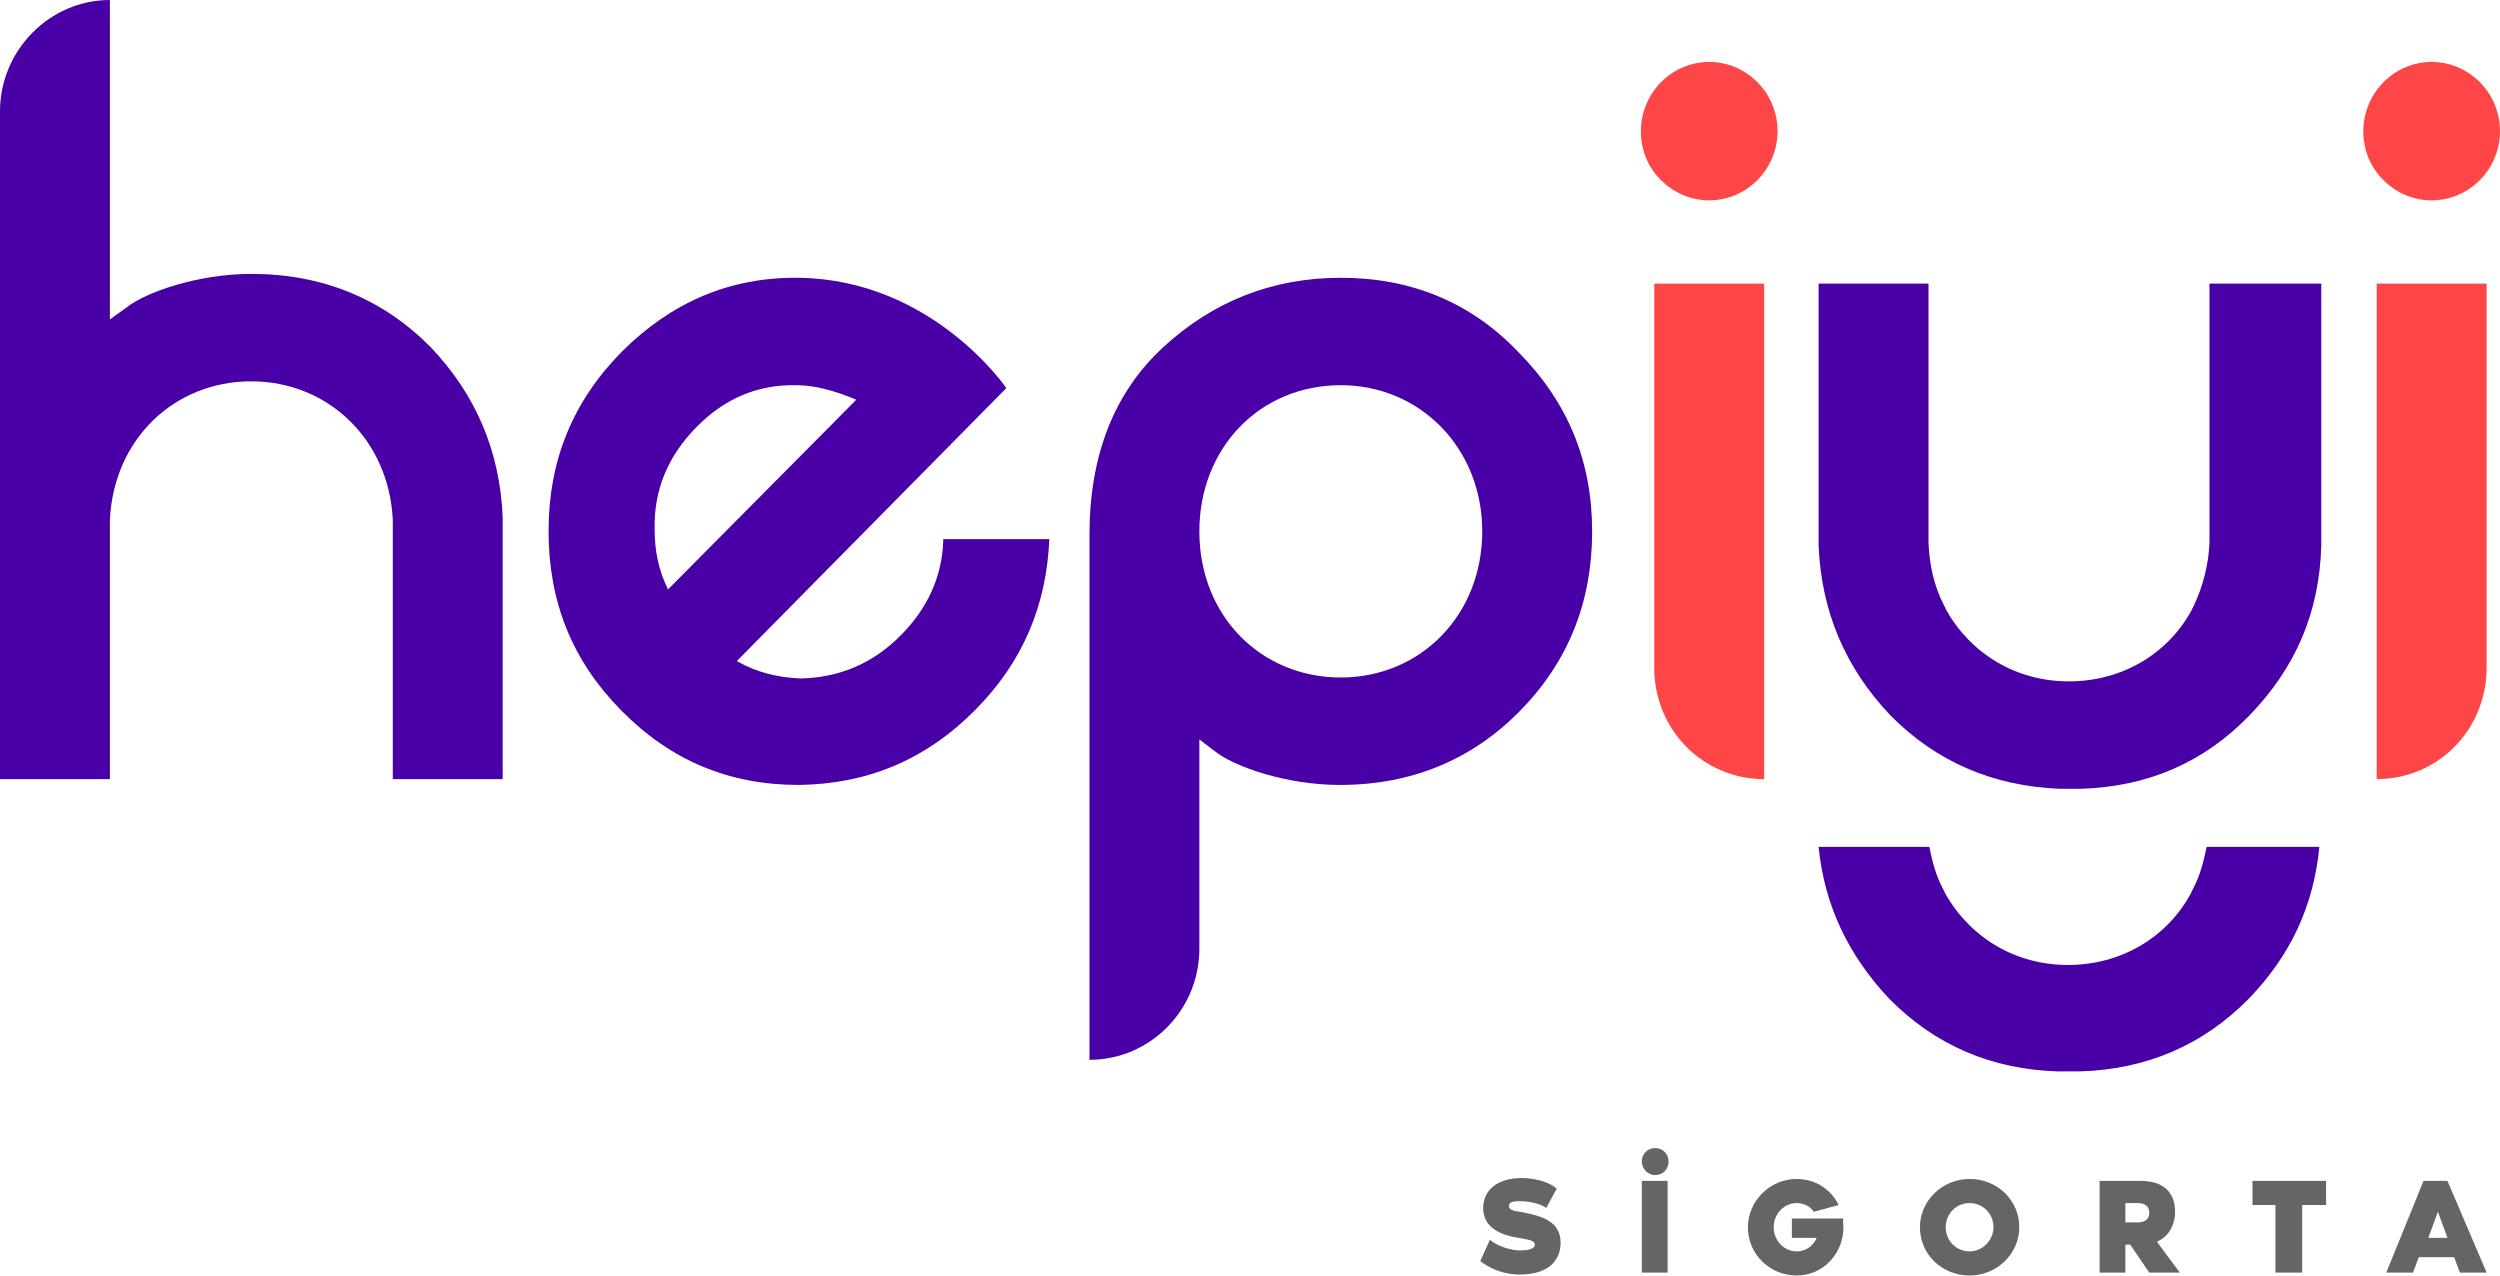 <svg width="98" height="50" viewBox="0 0 98 50" fill="none" xmlns="http://www.w3.org/2000/svg">
<g clip-path="url(#clip0_272_176)">
<path d="M65.109 3.225C66.158 2.163 67.844 2.163 68.893 3.225C69.942 4.287 69.942 5.995 68.893 7.057C67.844 8.119 66.158 8.119 65.109 7.057C64.06 6.033 64.06 4.287 65.109 3.225ZM64.847 26.179V11.117H69.155V30.542C66.757 30.542 64.847 28.607 64.847 26.179Z" fill="#FF4646"/>
<path d="M93.429 3.225C94.478 2.163 96.164 2.163 97.213 3.225C98.262 4.287 98.262 5.995 97.213 7.057C96.164 8.119 94.478 8.119 93.429 7.057C92.38 6.033 92.38 4.287 93.429 3.225ZM93.167 30.542V11.117H97.475V26.179C97.475 28.607 95.565 30.542 93.167 30.542Z" fill="#FF4646"/>
<path d="M47.015 28.986V37.182C47.015 39.61 45.067 41.545 42.707 41.545V20.981C42.707 17.832 43.681 15.366 45.629 13.583C47.577 11.8 49.9 10.889 52.559 10.889C55.294 10.889 57.654 11.837 59.527 13.81C61.475 15.783 62.412 18.098 62.412 20.829C62.412 23.599 61.475 25.951 59.565 27.886C57.692 29.783 55.332 30.77 52.522 30.77C50.424 30.77 48.364 30.049 47.614 29.442L47.015 28.986ZM52.559 15.1C49.375 15.1 47.015 17.566 47.015 20.829C47.015 24.168 49.45 26.558 52.559 26.558C55.669 26.558 58.104 24.13 58.104 20.829C58.104 17.566 55.669 15.1 52.559 15.1Z" fill="#4900A6"/>
<path d="M36.976 21.171C36.938 22.574 36.376 23.826 35.327 24.889C34.203 26.027 32.892 26.558 31.394 26.596C30.495 26.558 29.671 26.368 28.884 25.913L39.448 15.214C39.448 15.214 36.563 10.965 31.319 10.889C28.584 10.851 26.299 11.875 24.389 13.772C22.44 15.745 21.504 18.059 21.504 20.829C21.504 23.599 22.44 25.913 24.351 27.848C26.299 29.821 28.584 30.77 31.319 30.77C34.016 30.732 36.301 29.783 38.249 27.81C40.085 25.951 41.022 23.75 41.134 21.133H36.976V21.171ZM27.311 16.732C28.434 15.593 29.745 15.062 31.244 15.1C31.993 15.1 32.855 15.366 33.567 15.669L26.187 23.105C25.812 22.347 25.662 21.588 25.662 20.753C25.625 19.198 26.187 17.87 27.311 16.732Z" fill="#4900A6"/>
<path d="M19.705 20.26C19.593 17.68 18.656 15.48 16.895 13.621C15.022 11.724 12.662 10.737 9.852 10.737C7.755 10.737 5.694 11.458 4.945 12.065L4.308 12.52V0C1.948 0 0 1.973 0 4.363V19.084V20.374V30.542H4.308V20.374C4.458 17.225 6.818 14.948 9.852 14.948C12.849 14.948 15.247 17.225 15.397 20.374V30.542H19.705V20.26Z" fill="#4900A6"/>
<path d="M86.611 11.117V21.285C86.573 22.157 86.349 22.992 86.011 23.713C85.974 23.788 85.937 23.864 85.899 23.94C84.963 25.648 83.164 26.71 81.104 26.71C79.044 26.71 77.283 25.648 76.309 23.94C76.272 23.864 76.234 23.788 76.197 23.713C75.822 22.992 75.635 22.157 75.597 21.285V11.117H71.289V21.285V21.398C71.401 23.978 72.338 26.179 74.099 28.038C75.897 29.859 78.107 30.808 80.729 30.921C80.842 30.921 80.992 30.921 81.104 30.921C81.104 30.921 81.104 30.921 81.141 30.921C81.141 30.921 81.141 30.921 81.179 30.921C81.291 30.921 81.441 30.921 81.554 30.921C84.176 30.846 86.386 29.897 88.184 28.038C89.983 26.179 90.919 24.016 90.994 21.398V21.285V11.117H86.611Z" fill="#4900A6"/>
<path d="M86.499 33.198C86.386 33.767 86.236 34.336 85.974 34.829C85.937 34.905 85.899 34.981 85.862 35.057C84.925 36.764 83.127 37.827 81.067 37.827C79.006 37.827 77.246 36.764 76.272 35.057C76.234 34.981 76.197 34.905 76.159 34.829C75.897 34.336 75.747 33.805 75.635 33.198H71.289C71.514 35.474 72.45 37.447 74.061 39.154C75.859 40.975 78.07 41.924 80.692 42C80.804 42 80.954 42 81.067 42C81.067 42 81.067 42 81.104 42C81.104 42 81.104 42 81.141 42C81.254 42 81.404 42 81.516 42C84.138 41.924 86.349 40.975 88.147 39.154C89.795 37.447 90.694 35.512 90.919 33.198H86.499Z" fill="#4900A6"/>
<path fill-rule="evenodd" clip-rule="evenodd" d="M64.359 45.534C64.359 45.231 64.584 45.004 64.884 45.004C65.183 45.004 65.408 45.231 65.408 45.534C65.408 45.837 65.183 46.064 64.884 46.064C64.584 46.064 64.359 45.799 64.359 45.534ZM64.359 46.291H65.371V49.887H64.359V46.291ZM61.175 48.713C61.175 49.395 60.726 49.962 59.564 49.962C58.628 49.962 58.028 49.432 58.028 49.432L58.403 48.6C58.927 49.016 59.564 49.016 59.564 49.016C59.864 49.016 60.164 48.978 60.164 48.789C60.164 48.638 59.976 48.6 59.527 48.524C58.553 48.373 58.141 47.956 58.141 47.351C58.141 46.707 58.628 46.177 59.677 46.177C59.677 46.177 60.538 46.177 61.025 46.594L60.613 47.351C60.613 47.351 60.276 47.086 59.564 47.086C59.227 47.086 59.152 47.161 59.152 47.275C59.152 47.388 59.227 47.464 59.602 47.502L59.672 47.517C60.369 47.664 61.175 47.834 61.175 48.713ZM70.428 50C71.477 50 72.264 49.13 72.264 48.108C72.264 48.07 72.26 48.032 72.255 47.994C72.247 47.918 72.239 47.843 72.264 47.767H70.241V48.524H71.215C71.065 48.865 70.765 49.054 70.428 49.054C69.941 49.054 69.529 48.638 69.529 48.108C69.529 47.578 69.941 47.161 70.428 47.161C70.69 47.161 70.953 47.275 71.103 47.502L72.076 47.237C71.777 46.631 71.177 46.215 70.428 46.215C69.379 46.215 68.518 47.086 68.518 48.108C68.518 49.167 69.379 50 70.428 50ZM79.157 48.108C79.157 49.13 78.295 50 77.209 50C76.122 50 75.261 49.167 75.261 48.108C75.261 47.086 76.122 46.215 77.209 46.215C78.295 46.215 79.157 47.048 79.157 48.108ZM78.145 48.108C78.145 47.578 77.733 47.161 77.209 47.161C76.684 47.161 76.272 47.578 76.272 48.108C76.272 48.638 76.684 49.054 77.209 49.054C77.733 49.054 78.145 48.6 78.145 48.108ZM84.252 49.886H85.45L84.551 48.675C85.001 48.486 85.263 48.032 85.263 47.502C85.263 46.783 84.851 46.291 83.914 46.291H82.304V49.886H83.315V48.789H83.502L84.252 49.886ZM83.802 47.161C84.064 47.161 84.252 47.275 84.252 47.54C84.252 47.805 84.064 47.918 83.802 47.918H83.315V47.161H83.802ZM91.182 46.291V47.237H90.245V49.886H89.197V47.237H88.297V46.291H91.182ZM96.427 49.886H97.476L95.94 46.291H95.003L93.542 49.886H94.591L94.816 49.281H96.202L96.427 49.886ZM95.565 47.502L95.94 48.524H95.19L95.565 47.502Z" fill="#656565"/>
</g>
<defs>
<clipPath id="clip0_272_176">
<rect width="98" height="50" fill="white"/>
</clipPath>
</defs>
</svg>
